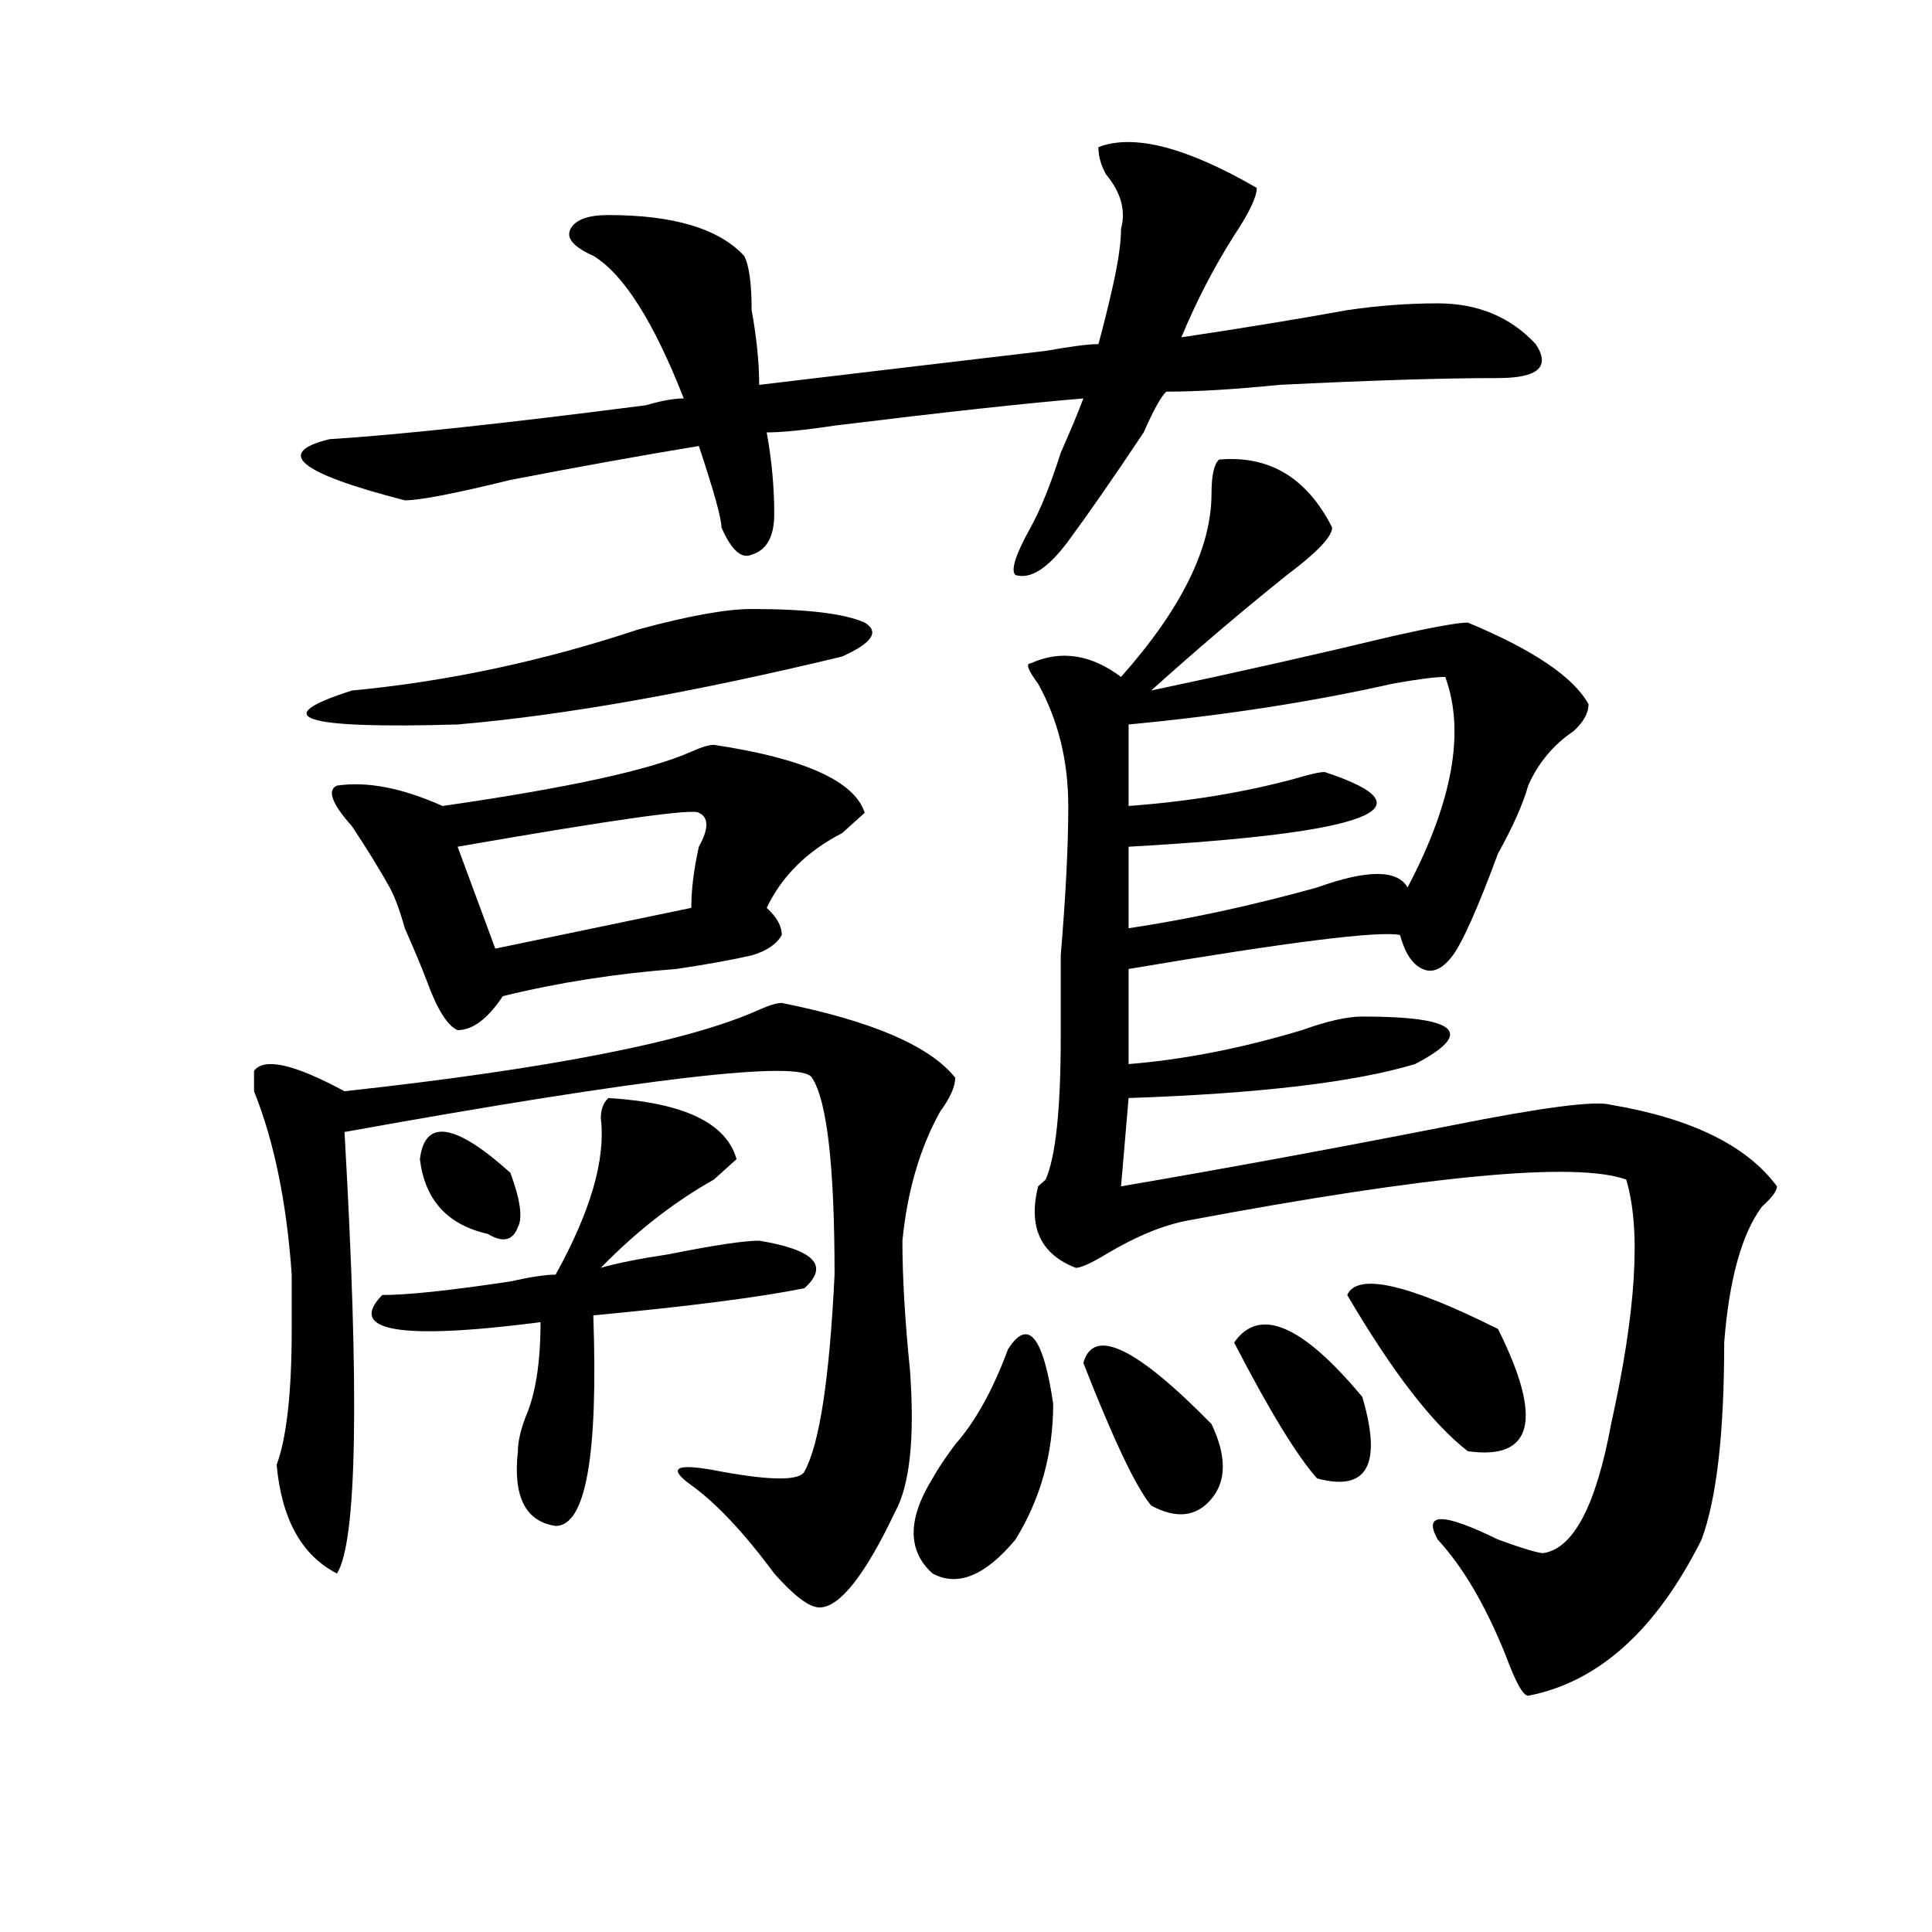 <?xml version="1.0" encoding="utf-8"?>
<!-- Generator: Adobe Illustrator 16.0.0, SVG Export Plug-In . SVG Version: 6.00 Build 0)  -->
<!DOCTYPE svg PUBLIC "-//W3C//DTD SVG 1.1//EN" "http://www.w3.org/Graphics/SVG/1.1/DTD/svg11.dtd">
<svg version="1.1" id="图层_1" xmlns="http://www.w3.org/2000/svg" xmlns:xlink="http://www.w3.org/1999/xlink" x="0px" y="0px"
	 width="1000px" height="1000px" viewBox="0 0 1000 1000" enable-background="new 0 0 1000 1000" xml:space="preserve">
<path d="M404.648,519.125c46.828,9.393,76.705,22.302,89.754,38.672c0,4.724-2.622,10.547-7.805,17.578
	c-10.427,18.787-16.951,41.034-19.512,66.797c0,18.787,1.28,41.034,3.902,66.797c2.561,35.156,0,59.766-7.805,73.828
	c-15.609,32.794-28.658,49.219-39.023,49.219c-5.244,0-13.049-5.878-23.414-17.578c-15.609-21.094-29.938-36.31-42.926-45.703
	c-13.049-9.338-7.805-11.7,15.609-7.031c25.975,4.724,40.304,4.724,42.926,0c7.805-14.063,12.987-48.01,15.609-101.953
	c0-56.25-3.902-90.198-11.707-101.953c-5.244-9.338-85.852,0-241.945,28.125c7.805,135.956,6.463,212.146-3.902,228.516
	c-18.231-9.338-28.658-28.125-31.219-56.25c5.183-14.063,7.805-37.463,7.805-70.313c0-11.7,0-21.094,0-28.125
	c-2.622-37.463-9.146-69.104-19.512-94.922v-10.547c5.183-7.031,20.792-3.516,46.828,10.547
	c106.644-11.7,178.166-25.763,214.629-42.188C398.124,520.333,402.026,519.125,404.648,519.125z M568.547,76.156
	c18.17-7.031,45.486,0,81.949,21.094c0,4.724-3.902,12.909-11.707,24.609c-10.427,16.425-19.512,34.003-27.316,52.734
	c31.219-4.669,59.815-9.338,85.852-14.063c15.609-2.307,31.219-3.516,46.828-3.516c20.792,0,37.682,7.031,50.73,21.094
	c7.805,11.755,1.28,17.578-19.512,17.578c-28.658,0-66.34,1.208-113.168,3.516c-23.414,2.362-42.926,3.516-58.535,3.516
	c-2.622,2.362-6.524,9.393-11.707,21.094c-15.609,23.456-28.658,42.188-39.023,56.25c-10.427,14.063-19.512,19.94-27.316,17.578
	c-2.622-2.307,0-10.547,7.805-24.609c5.183-9.338,10.365-22.247,15.609-38.672c5.183-11.7,9.085-21.094,11.707-28.125
	c-28.658,2.362-71.584,7.031-128.777,14.063c-15.609,2.362-27.316,3.516-35.121,3.516c2.561,14.063,3.902,28.125,3.902,42.188
	c0,11.755-3.902,18.787-11.707,21.094c-5.244,2.362-10.427-2.307-15.609-14.063c0-4.669-3.902-18.732-11.707-42.188
	c-28.658,4.724-61.157,10.547-97.559,17.578c-28.658,7.031-46.828,10.547-54.633,10.547c-54.633-14.063-67.682-24.609-39.023-31.641
	c36.401-2.307,91.034-8.185,163.898-17.578c7.805-2.307,14.268-3.516,19.512-3.516c-15.609-39.825-31.219-64.435-46.828-73.828
	c-10.427-4.669-14.329-9.338-11.707-14.063c2.561-4.669,9.085-7.031,19.512-7.031c33.779,0,57.193,7.031,70.242,21.094
	c2.561,4.724,3.902,14.063,3.902,28.125c2.561,14.063,3.902,26.971,3.902,38.672c39.023-4.669,88.412-10.547,148.289-17.578
	c12.987-2.307,22.072-3.516,27.316-3.516c2.561-9.338,5.183-19.885,7.805-31.641c2.561-11.7,3.902-21.094,3.902-28.125
	c2.561-9.338,0-18.732-7.805-28.125C569.827,85.549,568.547,80.88,568.547,76.156z M389.039,315.219
	c28.597,0,48.108,2.362,58.535,7.031c7.805,4.724,3.902,10.547-11.707,17.578c-78.047,18.787-144.387,30.487-199.02,35.156
	c-80.669,2.362-98.9-3.516-54.633-17.578c49.389-4.669,98.839-15.216,148.289-31.641
	C356.479,318.734,375.99,315.219,389.039,315.219z M369.527,385.531c46.828,7.031,72.803,18.787,78.047,35.156
	c-2.622,2.362-6.524,5.878-11.707,10.547c-18.231,9.393-31.219,22.302-39.023,38.672c5.183,4.724,7.805,9.393,7.805,14.063
	c-2.622,4.724-7.805,8.24-15.609,10.547c-10.427,2.362-23.414,4.724-39.023,7.031c-31.219,2.362-61.157,7.031-89.754,14.063
	c-7.805,11.755-15.609,17.578-23.414,17.578c-5.244-2.307-10.427-10.547-15.609-24.609c-2.622-7.031-6.524-16.37-11.707-28.125
	c-2.622-9.338-5.244-16.37-7.805-21.094c-5.244-9.338-11.707-19.885-19.512-31.641c-10.427-11.7-13.049-18.732-7.805-21.094
	c15.609-2.307,33.779,1.208,54.633,10.547c64.998-9.338,107.924-18.732,128.777-28.125
	C363.003,386.74,366.905,385.531,369.527,385.531z M314.895,568.344c39.023,2.362,61.096,12.909,66.34,31.641
	c-2.622,2.362-6.524,5.878-11.707,10.547c-20.854,11.755-40.365,26.971-58.535,45.703c7.805-2.307,19.512-4.669,35.121-7.031
	c23.414-4.669,39.023-7.031,46.828-7.031c28.597,4.724,36.401,12.909,23.414,24.609c-23.414,4.724-59.877,9.393-109.266,14.063
	c2.561,72.675-3.902,108.984-19.512,108.984c-15.609-2.307-22.134-15.216-19.512-38.672c0-4.669,1.28-10.547,3.902-17.578
	c5.183-11.7,7.805-28.125,7.805-49.219c-72.864,9.393-100.181,4.724-81.949-14.063c12.987,0,35.121-2.307,66.34-7.031
	c10.365-2.307,18.17-3.516,23.414-3.516c18.17-32.794,25.975-59.766,23.414-80.859C310.992,574.221,312.272,570.706,314.895,568.344
	z M217.336,599.984c2.561-21.094,18.17-18.732,46.828,7.031c5.183,14.063,6.463,23.456,3.902,28.125
	c-2.622,7.031-7.805,8.24-15.609,3.516C231.604,633.987,219.896,621.078,217.336,599.984z M361.723,420.687
	c-2.622-2.307-44.268,3.516-124.875,17.578L256.359,491l101.461-21.094c0-9.338,1.28-19.885,3.902-31.641
	C366.905,428.927,366.905,423.049,361.723,420.687z M521.719,698.422c10.365-16.37,18.17-7.031,23.414,28.125
	c0,25.818-6.524,49.219-19.512,70.313c-15.609,18.732-29.938,24.609-42.926,17.578c-13.049-11.7-13.049-28.125,0-49.219
	c2.561-4.669,6.463-10.547,11.707-17.578C504.768,735.94,513.914,719.515,521.719,698.422z M630.984,237.875
	c25.975-2.307,45.486,9.393,58.535,35.156c0,4.724-7.805,12.909-23.414,24.609c-23.414,18.787-46.828,38.672-70.242,59.766
	c44.206-9.338,85.852-18.732,124.875-28.125c20.792-4.669,33.779-7.031,39.023-7.031c33.779,14.063,54.633,28.125,62.438,42.188
	c0,4.724-2.622,9.393-7.805,14.063c-10.427,7.031-18.231,16.425-23.414,28.125c-2.622,9.393-7.805,21.094-15.609,35.156
	c-10.427,28.125-18.231,45.703-23.414,52.734c-5.244,7.031-10.427,9.393-15.609,7.031c-5.244-2.307-9.146-8.185-11.707-17.578
	c-10.427-2.307-57.255,3.516-140.484,17.578v49.219c28.597-2.307,58.535-8.185,89.754-17.578
	c12.987-4.669,23.414-7.031,31.219-7.031c49.389,0,58.535,8.24,27.316,24.609c-31.219,9.393-80.669,15.271-148.289,17.578
	l-3.902,45.703c54.633-9.338,111.826-19.885,171.703-31.641c46.828-9.338,74.145-12.854,81.949-10.547
	c41.584,7.031,70.242,21.094,85.852,42.188c0,2.362-2.622,5.878-7.805,10.547c-10.427,14.063-16.951,37.518-19.512,70.313
	c0,46.912-3.902,80.859-11.707,101.953c-23.414,46.857-53.353,73.828-89.754,80.859c-2.622,0-6.524-7.031-11.707-21.094
	c-10.427-25.818-22.134-45.703-35.121-59.766c-7.805-14.063,2.561-14.063,31.219,0c12.987,4.724,20.792,7.031,23.414,7.031
	c15.609-2.307,27.316-24.609,35.121-66.797c12.987-58.557,15.609-100.745,7.805-126.563c-26.036-9.338-101.461-2.307-226.336,21.094
	c-13.049,2.362-27.316,8.24-42.926,17.578c-7.805,4.724-13.049,7.031-15.609,7.031c-18.231-7.031-24.756-21.094-19.512-42.188
	l3.902-3.516c5.183-11.7,7.805-36.31,7.805-73.828c0-9.338,0-23.401,0-42.188c2.561-30.432,3.902-56.25,3.902-77.344
	c0-23.401-5.244-44.495-15.609-63.281c-5.244-7.031-6.524-10.547-3.902-10.547c15.609-7.031,31.219-4.669,46.828,7.031
	c31.219-35.156,46.828-66.797,46.828-94.922C627.082,246.115,628.362,240.237,630.984,237.875z M560.742,705.453
	c5.183-18.732,27.316-8.185,66.34,31.641c7.805,16.425,7.805,29.333,0,38.672c-7.805,9.393-18.231,10.547-31.219,3.516
	C588.059,769.943,576.352,745.333,560.742,705.453z M748.055,350.375c-5.244,0-14.329,1.208-27.316,3.516
	c-41.646,9.393-87.193,16.425-136.582,21.094v42.188c31.219-2.307,59.815-7.031,85.852-14.063
	c7.805-2.307,12.987-3.516,15.609-3.516c57.193,18.787,23.414,31.641-101.461,38.672v42.188c31.219-4.669,63.718-11.7,97.559-21.094
	c25.975-9.338,41.584-9.338,46.828,0C751.957,414.865,758.42,378.5,748.055,350.375z M638.789,694.906
	c12.987-18.732,35.121-9.338,66.34,28.125c10.365,35.156,2.561,49.219-23.414,42.188
	C671.288,753.518,656.959,730.062,638.789,694.906z M697.324,670.297c5.183-11.7,31.219-5.823,78.047,17.578
	c23.414,46.912,18.17,68.005-15.609,63.281C741.53,737.094,720.738,710.177,697.324,670.297z"/>
</svg>
